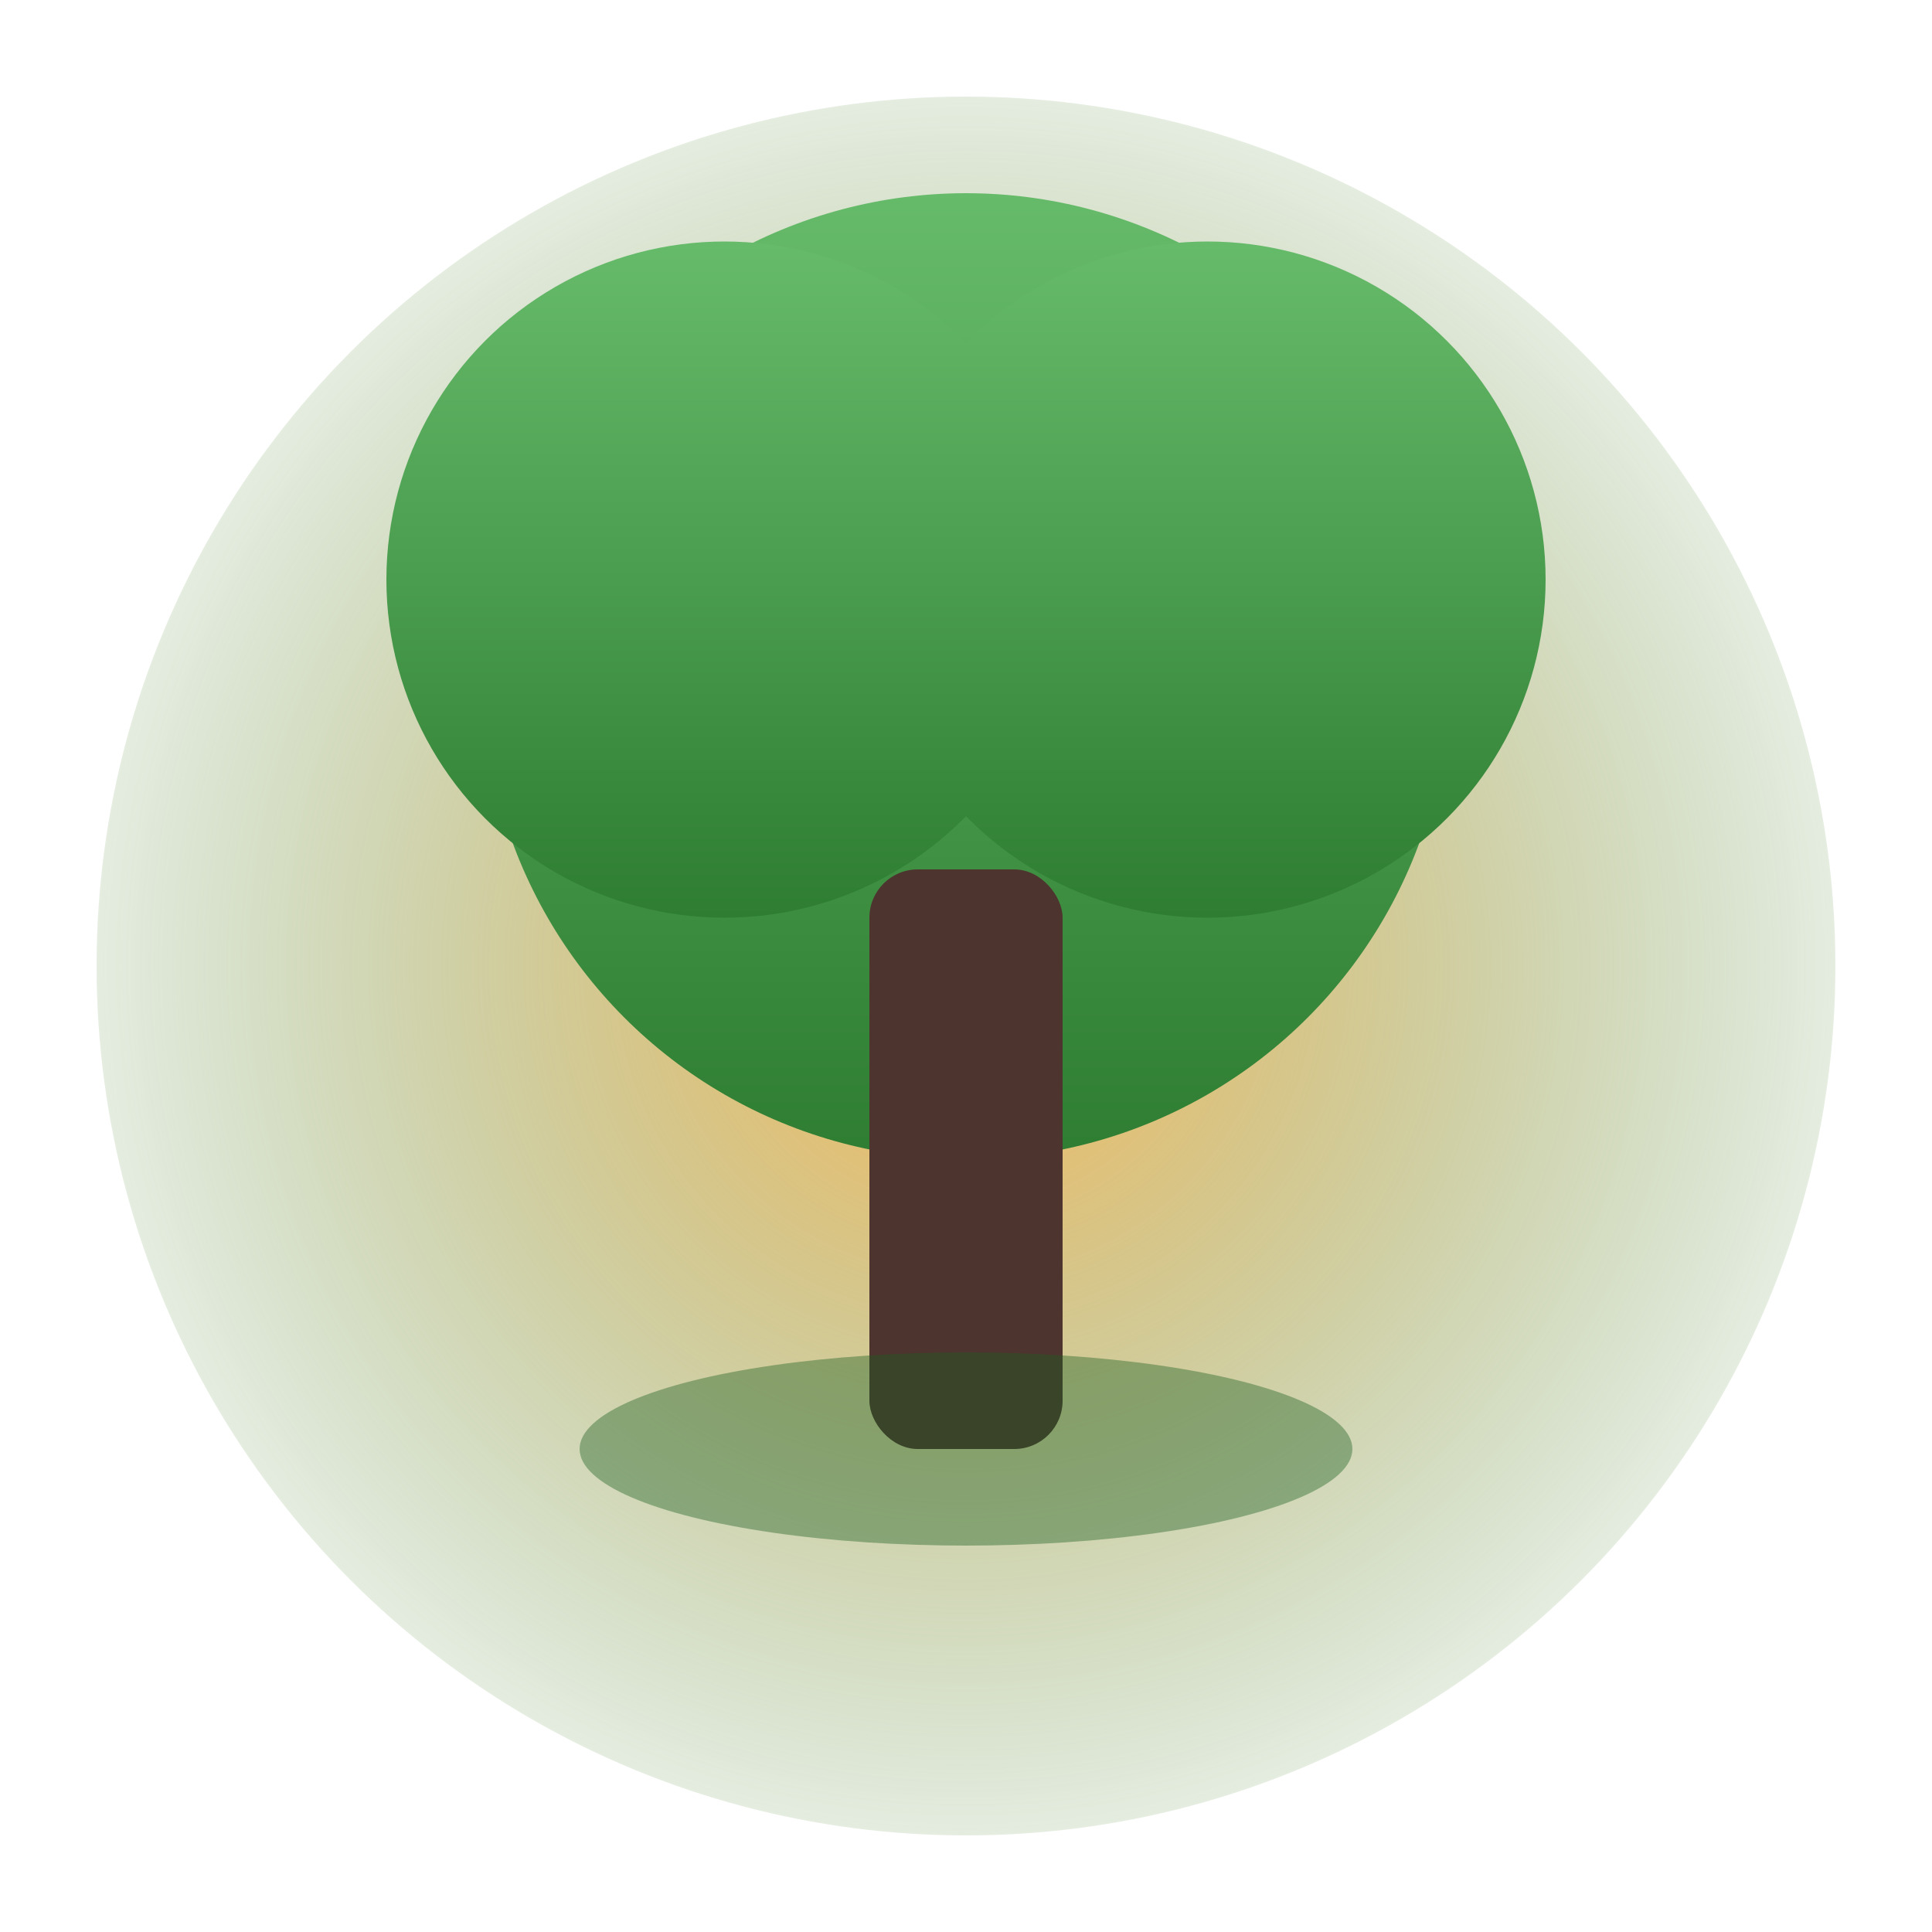 <svg width="200" height="200" viewBox="0 0 200 200" fill="none" xmlns="http://www.w3.org/2000/svg">
  <defs>
    <radialGradient id="glow" cx="50%" cy="50%" r="60%" fx="50%" fy="50%">
      <stop offset="0%" stop-color="#FFB347" stop-opacity="0.9"/>
      <stop offset="100%" stop-color="#2E7D32" stop-opacity="0"/>
    </radialGradient>
    <linearGradient id="treeGradient" x1="0" y1="0" x2="0" y2="1">
      <stop offset="0%" stop-color="#66BB6A"/>
      <stop offset="100%" stop-color="#2E7D32"/>
    </linearGradient>
  </defs>
  
  <!-- Firefly Glow -->
  <circle cx="100" cy="100" r="90" fill="url(#glow)" />

  <!-- Tree Canopy -->
  <circle cx="100" cy="70" r="50" fill="url(#treeGradient)" />
  <circle cx="75" cy="60" r="35" fill="url(#treeGradient)" />
  <circle cx="125" cy="60" r="35" fill="url(#treeGradient)" />

  <!-- Tree Trunk -->
  <rect x="90" y="90" width="20" height="60" rx="5" fill="#4E342E"/>

  <!-- Ground base -->
  <ellipse cx="100" cy="150" rx="40" ry="10" fill="#1B5E20" opacity="0.4" />
</svg>
